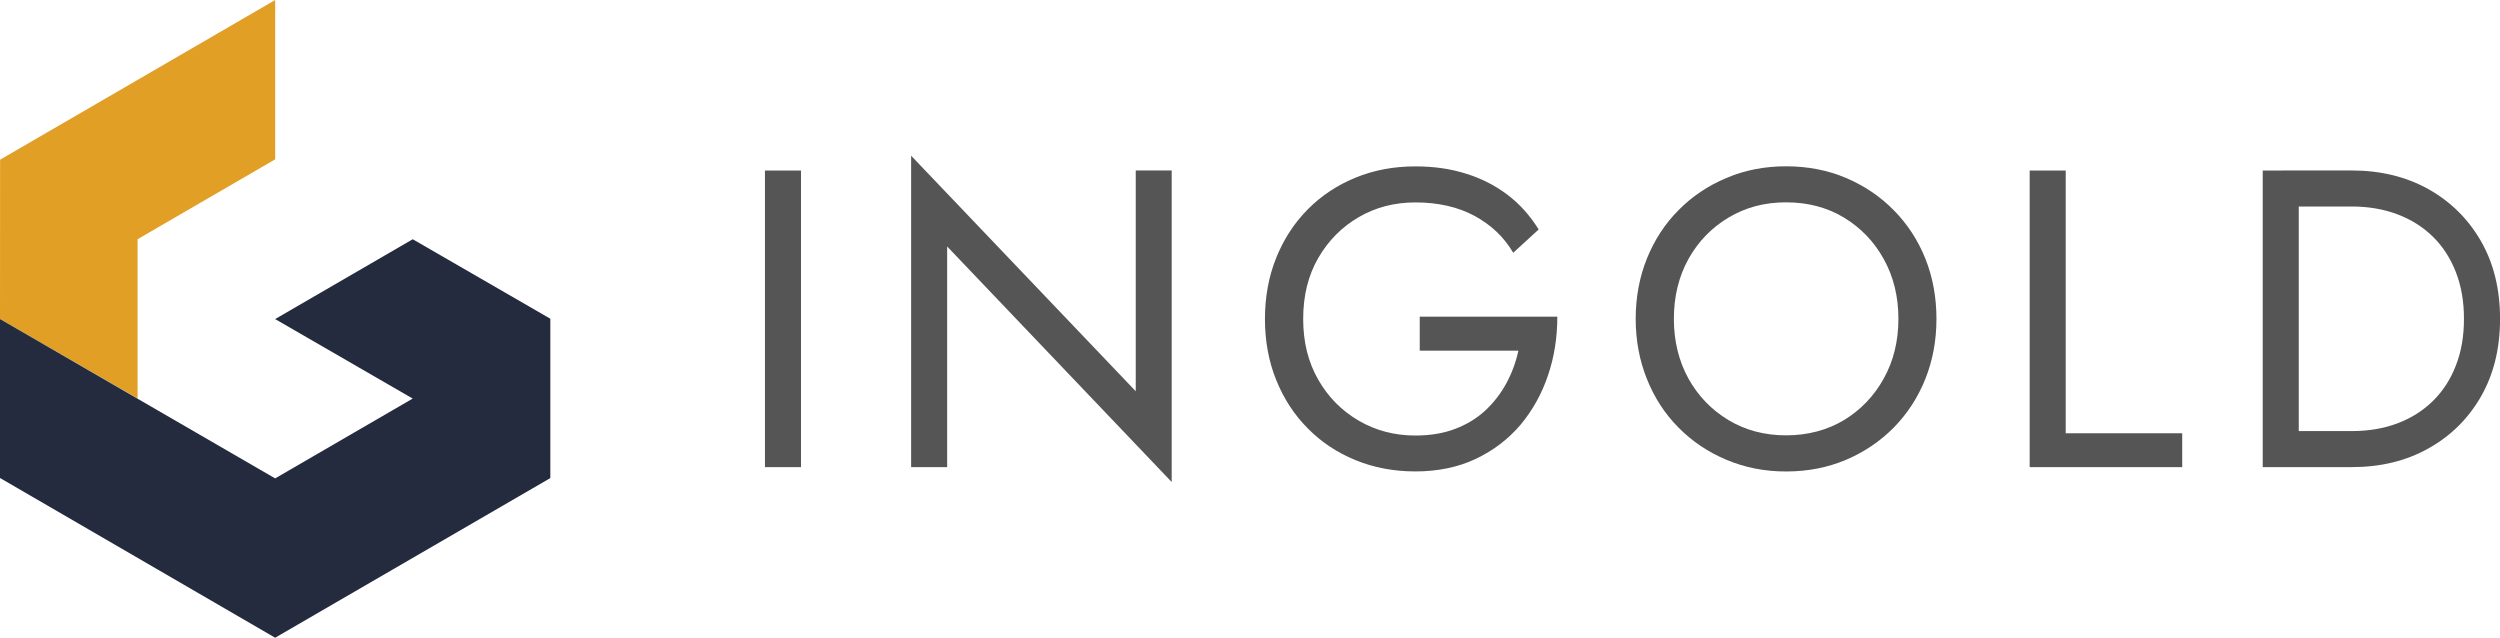 <?xml version="1.0" encoding="UTF-8"?><svg id="Layer_2" xmlns="http://www.w3.org/2000/svg" viewBox="0 0 545.26 139.09"><defs><style>.cls-1{fill:#555;}.cls-2{isolation:isolate;}.cls-3{fill:#242b3e;}.cls-4{fill:#e29f25;}</style></defs><g id="Isolation_Mode"><polygon class="cls-4" points="60.02 0 .02 34.83 0 69.58 30.01 86.91 30.01 52.17 60.02 34.75 60.02 0"/><polygon class="cls-3" points="60.01 69.59 90.01 86.93 60.01 104.34 0 69.58 0 104.25 60.01 139.09 120.03 104.27 120.03 69.52 90.02 52.18 60.01 69.59"/><g id="INGOLD" class="cls-2"><g class="cls-2"><path class="cls-1" d="m174.7,37.19v64.69h-7.86V37.19h7.86Z"/><path class="cls-1" d="m255.55,37.19v67.94l-48.97-51.37v48.13h-7.86V33.96l48.99,51.37v-48.15h7.84Z"/><path class="cls-1" d="m309.63,69.07h30.03c0,4.51-.67,8.78-2.03,12.79-1.36,4.04-3.37,7.64-6,10.79-2.65,3.12-5.9,5.6-9.77,7.44-3.84,1.81-8.23,2.73-13.17,2.73-4.66,0-9.03-.82-13.02-2.45-4.02-1.64-7.49-3.94-10.44-6.94-2.98-2.98-5.26-6.52-6.89-10.56-1.64-4.07-2.45-8.5-2.45-13.31s.82-9.25,2.45-13.31,3.92-7.59,6.89-10.59c2.95-2.98,6.42-5.28,10.44-6.92,3.99-1.64,8.36-2.45,13.02-2.45,4.02,0,7.69.52,11.06,1.59,3.35,1.04,6.37,2.58,9.05,4.61s4.93,4.56,6.79,7.56l-5.55,5.08c-2.03-3.45-4.86-6.12-8.5-8.08-3.62-1.93-7.91-2.9-12.84-2.9-4.56,0-8.68,1.07-12.37,3.22s-6.64,5.13-8.83,8.93-3.27,8.21-3.27,13.27,1.09,9.4,3.27,13.22,5.13,6.79,8.83,8.95,7.81,3.25,12.37,3.25c3.22,0,6.1-.47,8.65-1.44s4.76-2.31,6.6-4.02c1.86-1.74,3.37-3.69,4.59-5.93,1.19-2.21,2.08-4.59,2.63-7.12h-21.52v-7.39Z"/><path class="cls-1" d="m359.2,56.38c1.64-4.04,3.92-7.56,6.89-10.54,2.95-3,6.42-5.33,10.44-7.02,3.99-1.71,8.36-2.55,13.02-2.55s9.1.84,13.09,2.55c3.97,1.69,7.44,4.02,10.39,7.02,2.95,2.98,5.26,6.5,6.89,10.54,1.61,4.04,2.43,8.43,2.43,13.17s-.82,9.05-2.43,13.12c-1.64,4.07-3.94,7.59-6.89,10.59-2.95,2.98-6.42,5.33-10.39,7.02-3.99,1.69-8.33,2.55-13.09,2.55s-9.03-.87-13.02-2.55c-4.02-1.69-7.49-4.04-10.44-7.02-2.98-3-5.26-6.52-6.89-10.59s-2.45-8.43-2.45-13.12.82-9.12,2.45-13.17Zm9.05,26.18c2.13,3.82,5.03,6.84,8.75,9.07,3.69,2.21,7.88,3.32,12.55,3.32s8.95-1.12,12.62-3.32c3.67-2.23,6.57-5.26,8.68-9.07,2.13-3.82,3.2-8.16,3.2-13.02s-1.07-9.22-3.2-13.04c-2.11-3.82-5.01-6.82-8.68-9.05-3.67-2.21-7.86-3.32-12.62-3.32s-8.85,1.12-12.55,3.32c-3.72,2.23-6.62,5.23-8.75,9.05-2.11,3.82-3.17,8.18-3.17,13.04s1.07,9.2,3.17,13.02Z"/><path class="cls-1" d="m450.54,37.19v57.3h25.41v7.39h-33.27V37.19h7.86Z"/><path class="cls-1" d="m501.37,37.19v64.69h-7.86V37.19h7.86Zm-3.52,64.69v-7.86h15.08c3.62,0,6.94-.55,9.97-1.69s5.6-2.78,7.76-4.91,3.82-4.69,4.98-7.71c1.19-3.02,1.76-6.42,1.76-10.17s-.57-7.14-1.76-10.17c-1.17-3.02-2.83-5.6-4.98-7.71-2.16-2.13-4.74-3.77-7.76-4.91s-6.35-1.71-9.97-1.71h-15.08v-7.86h15.08c6.27,0,11.85,1.36,16.71,4.07,4.86,2.73,8.68,6.5,11.46,11.33s4.17,10.49,4.17,16.96-1.39,12.12-4.17,16.96-6.6,8.6-11.46,11.31c-4.86,2.73-10.44,4.07-16.71,4.07h-15.08Z"/></g></g></g></svg>